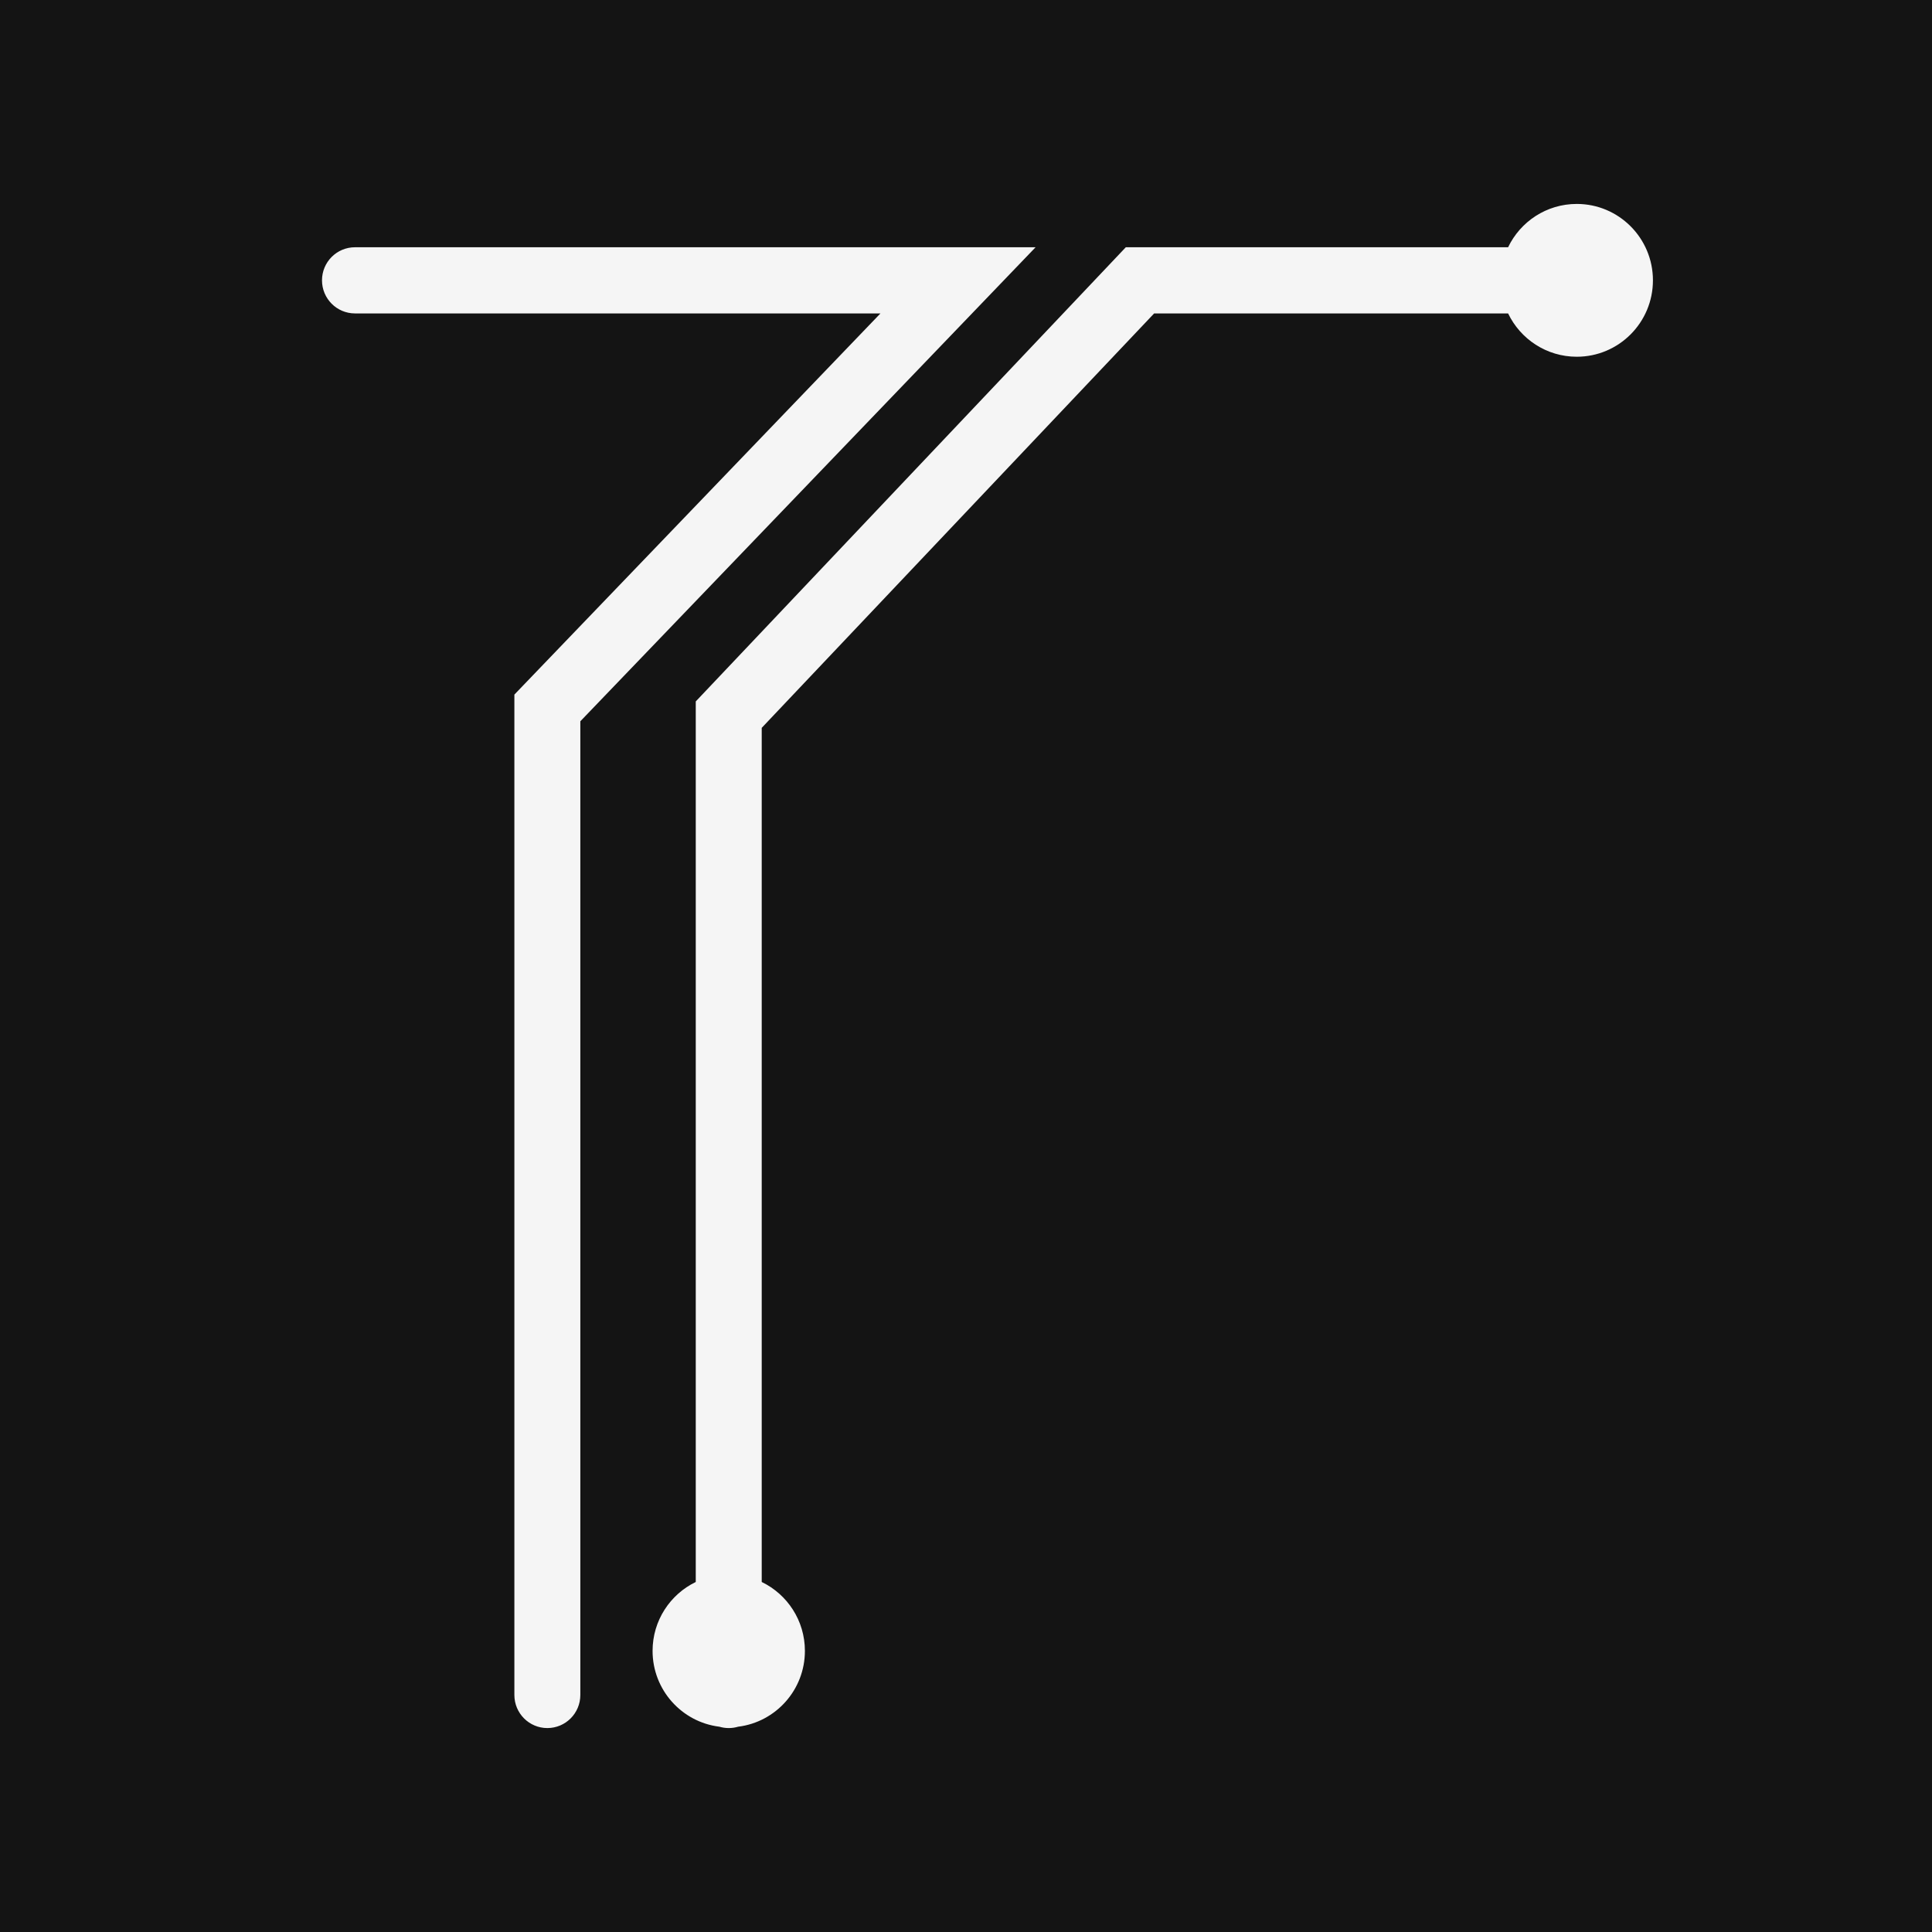<?xml version="1.0" encoding="UTF-8"?> <svg xmlns="http://www.w3.org/2000/svg" width="180" height="180" viewBox="0 0 180 180" fill="none"><rect width="180" height="180" fill="#141414"></rect><path d="M47.923 157.918V64.714L82.03 29.201H33.073C31.376 29.201 30 27.821 30 26.118C30 24.416 31.376 23.036 33.073 23.036H96.483L54.068 67.2V157.918C54.068 159.62 52.692 161 50.995 161C49.298 161 47.923 159.62 47.923 157.918ZM146.904 19C150.823 19 154 22.187 154 26.118C154 30.05 150.823 33.237 146.904 33.237C144.085 33.237 141.651 31.588 140.506 29.201H107.528L70.968 67.812V147.39C73.348 148.539 74.991 150.981 74.991 153.808C74.991 157.442 72.276 160.44 68.77 160.873C68.493 160.955 68.199 161 67.895 161C67.591 161 67.297 160.955 67.02 160.873C63.514 160.44 60.799 157.442 60.799 153.808C60.799 150.981 62.442 148.539 64.822 147.39V65.351L104.889 23.036H140.506C141.651 20.648 144.085 19 146.904 19Z" fill="#F5F5F5"></path></svg> 